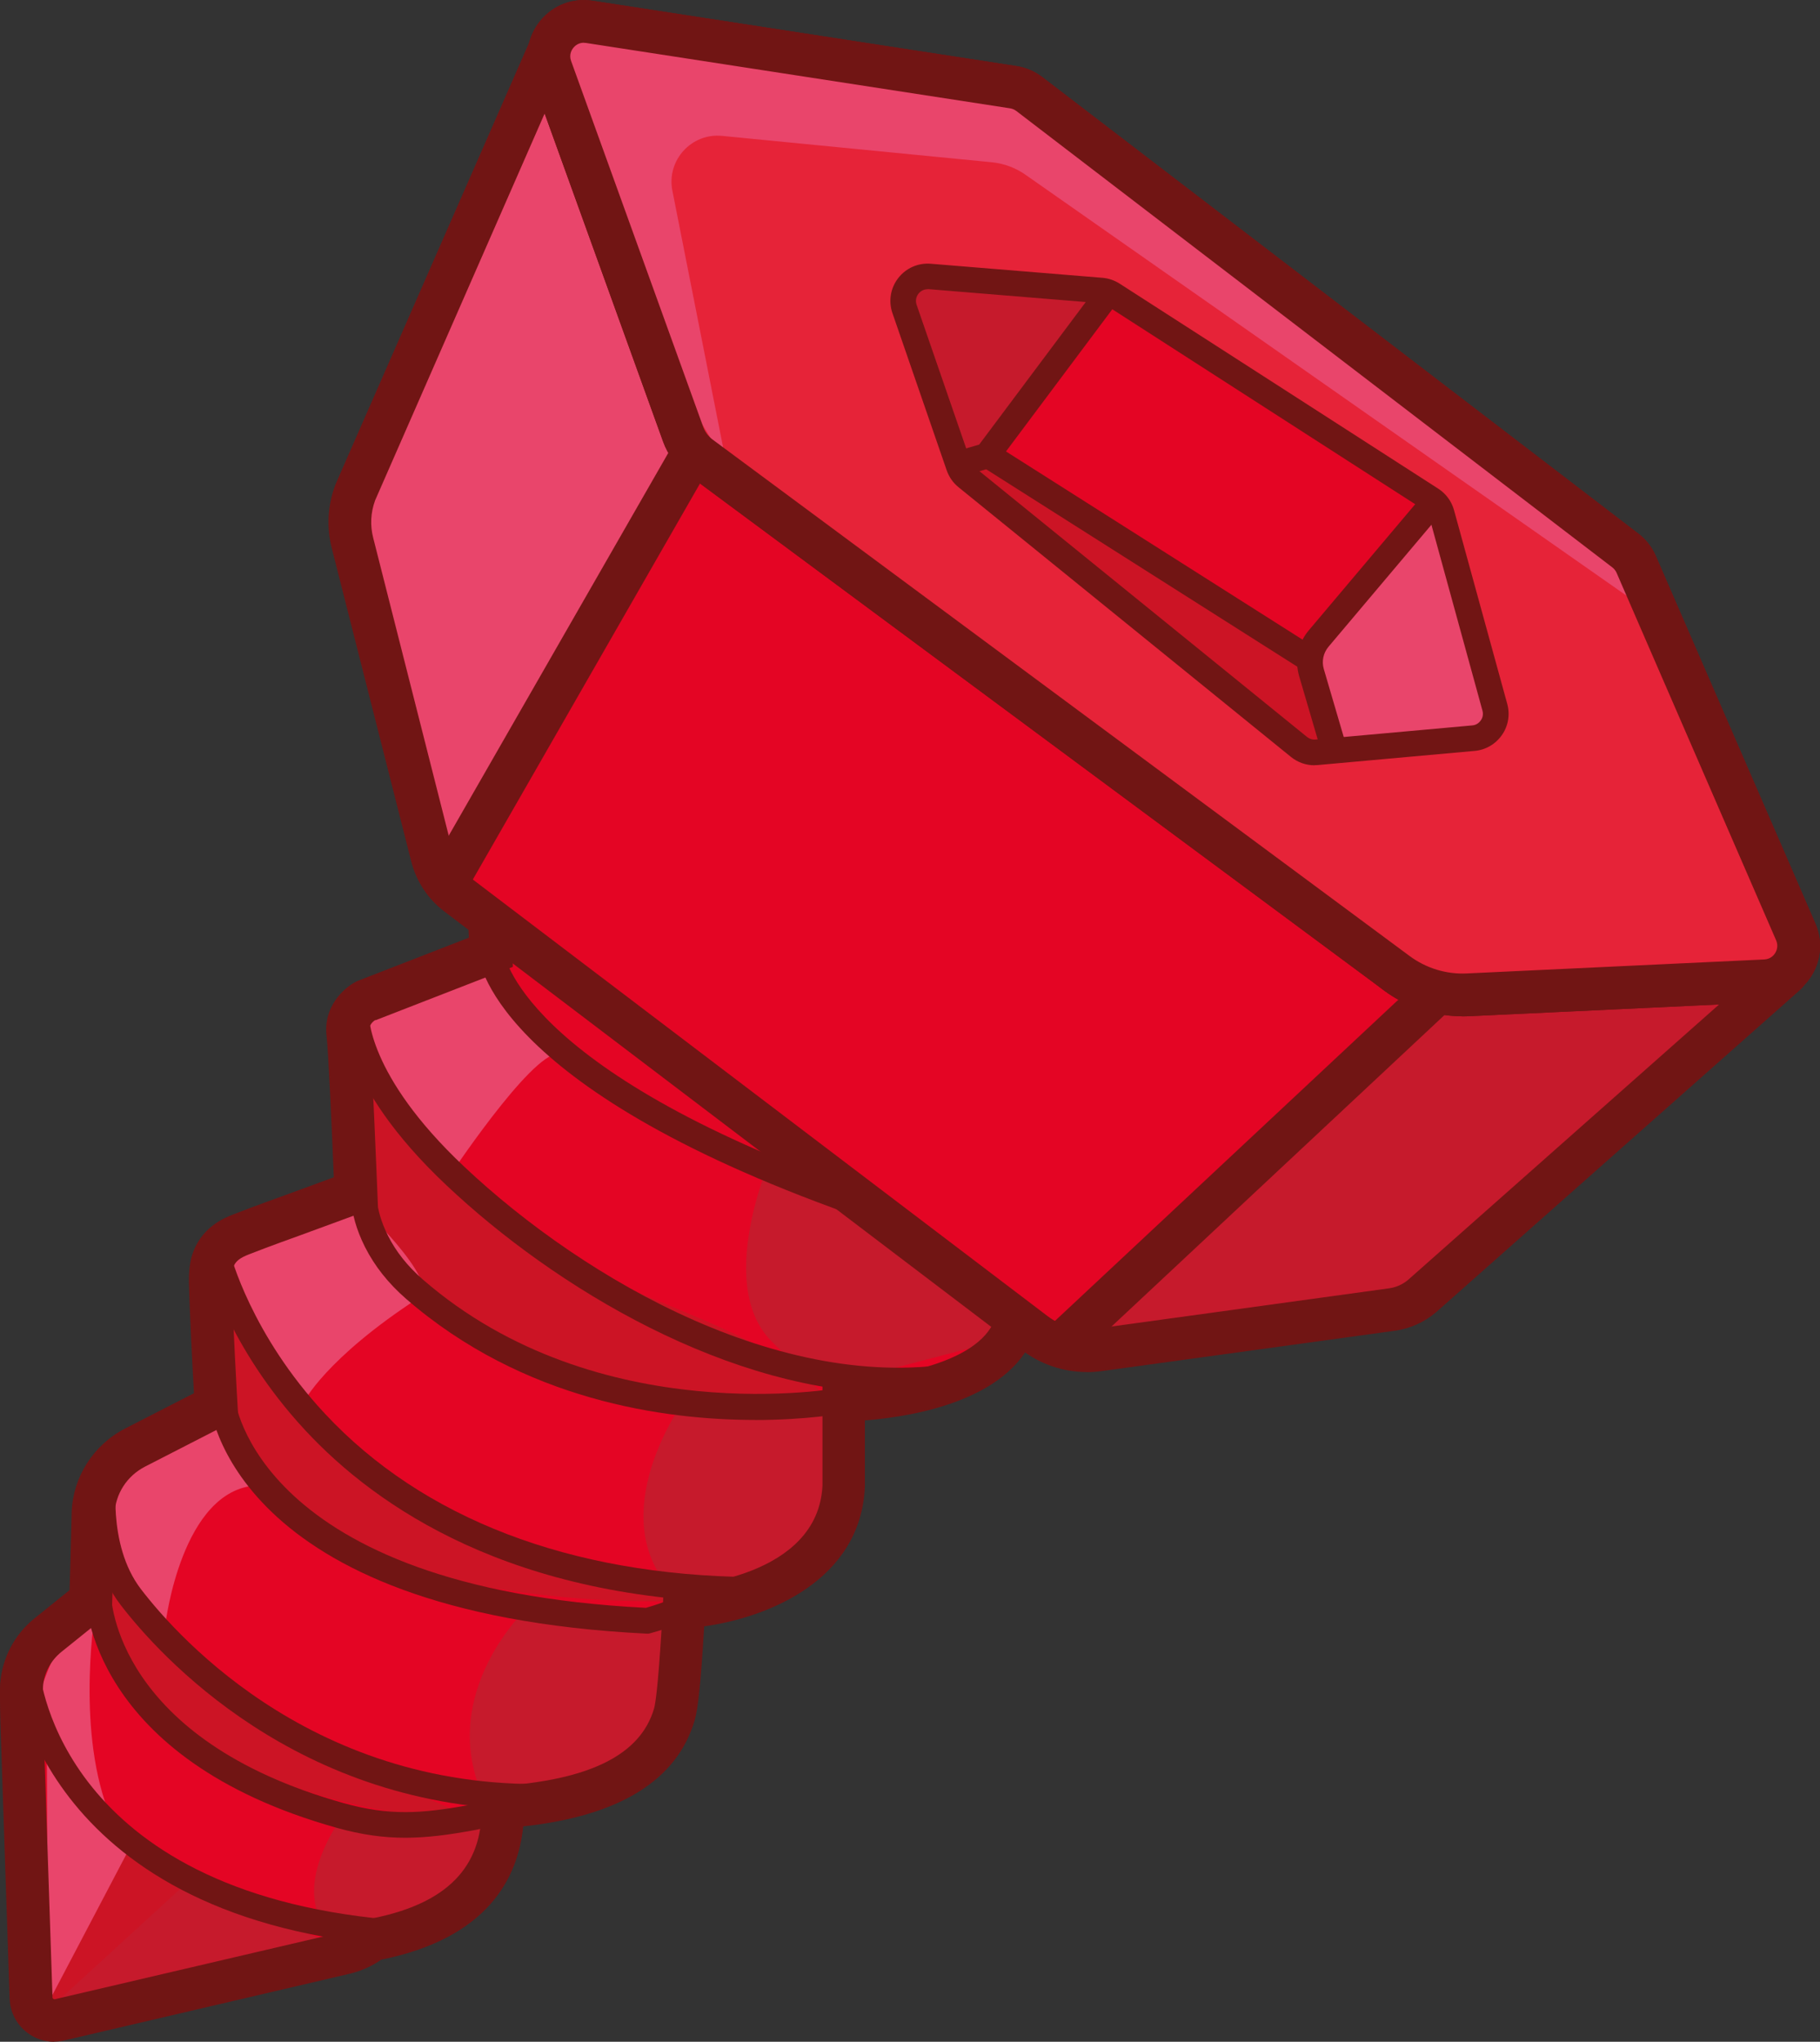 <?xml version="1.0" encoding="UTF-8"?> <svg xmlns="http://www.w3.org/2000/svg" id="_Слой_2" data-name="Слой 2" viewBox="0 0 229.16 257.09"><rect x="0" y="0" width="229.16" height="257.09" fill="#333333" stroke="none"/> <defs> <style> .cls-1 { fill: #fff; } .cls-2 { fill: #e62338; } .cls-3 { opacity: .46; } .cls-3, .cls-4 { fill: #cc1425; } .cls-5 { fill: #e52231; } .cls-6 { fill: #991733; } .cls-7 { fill: #e9456b; } .cls-8 { fill: #711514; } .cls-9 { fill: #c61a2c; } .cls-10 { fill: #e40524; } </style> </defs> <g id="Layer_1" data-name="Layer 1"> <g> <path class="cls-10" d="m11.42,201.53l-5.39,4.33c-1.91,1.53-3.13,3.78-3.32,6.22,0,.03,0,.06,0,.08-.03.41-.04,2.21.03,4.62.04,1.41.85,25.51,1.16,34.77.06,1.86,1.8,3.19,3.61,2.77l35.86-8.38c.99-.23,1.95-.62,2.81-1.17.28-.18.5-.34.56-.45.22-.37,16.73-1.48,16.58-16.81,14.91-1.05,20.02-6.29,21.59-11.65.54-1.83.94-8.76,1.05-10.64.1-1.59.16-2.88.16-2.88,0,0,19.49-1.06,20.1-15.27v-10.77s19.1-.22,21.77-9.99c.11-3.22-66.41-53.03-66.41-53.03l.22,6.61-15.71,6.11s-2.61,1.33-2.28,4.16c.33,2.83,1,19.93,1,19.93l-8.05,2.95s-3.85,1.37-6.38,2.37c-1.1.43-3,1.25-3.65,3.54-.17.67-.26,1.49-.24,2.47.11,5.05.72,15.6.72,15.6l-10.19,5.23c-3.13,1.61-5.18,4.77-5.3,8.28,0,.05,0,.1,0,.15-.11,5-.3,10.85-.3,10.85Z"></path> <path class="cls-4" d="m45.32,131.15l-1.01,21.05s15.16,28.01,58.84,22.87c-7.76-8.38-25.99-11.8-36.23-19.27-15.18-11.07-21.6-24.65-21.6-24.65Z"></path> <path class="cls-4" d="m26.49,161.42s-.93,28.29,20.39,34.97c21.33,6.68,41.07,5.07,41.07,5.07,0,0-20.49-3.22-35.84-12.35-14.53-8.64-23.91-23.08-25.62-27.69Z"></path> <path class="cls-4" d="m12.71,198.97s-.51,27.49,48.82,30.57c-22.1-7.45-48.82-30.57-48.82-30.57Z"></path> <polygon class="cls-4" points="16.31 231.21 3.85 253.44 12.07 252.66 24.79 238.4 16.31 231.21"></polygon> <path class="cls-9" d="m43.46,228.23s-7.09,8.95-2.19,14.86c4.9,5.91,17.73-2.19,17.73-2.19l3.88-11.82-19.42-.84Z"></path> <polygon class="cls-9" points="22.87 237.68 5.39 253.69 40.72 244.19 22.87 237.68"></polygon> <path class="cls-9" d="m66.28,202.56s-11.09,10.45-5.6,23.3c3.12,7.3,23.3-6.75,23.3-6.75l2.53-14.86-20.23-1.69Z"></path> <path class="cls-9" d="m86.02,176.53s-9.42,13.02-2.4,22.57c6.66,9.06,22.05-6.23,22.05-6.23l.51-15.7-20.16-.63Z"></path> <path class="cls-9" d="m95.29,139.17l2.37,5.15s-7.95,16.88-.6,24.48c7.34,7.6,10.38,4.81,10.38,4.81l20.26-5.32-32.42-29.12Z"></path> <polygon class="cls-7" points="5.9 221.6 6.03 252.28 16.45 232.45 5.9 221.6"></polygon> <path class="cls-7" d="m12.06,202.4s-2.53,14.69,1.52,25.49c4.05,10.81-9.62-9.62-9.62-9.62,0,0,1.18-11.48,8.1-15.87Z"></path> <path class="cls-7" d="m20.84,204.43s2.03-16.88,11.48-17.39c-2.24-4.05-5.11-10.01-5.11-10.01,0,0-16.17,9.04-15.49,13.66.68,4.62,9.12,13.74,9.12,13.74Z"></path> <path class="cls-7" d="m38.23,176.57s2.7-5.49,14.52-13.17c2.97-1.93-7.77-11.99-7.77-11.99,0,0-18.06,2.53-16.71,8.1,1.35,5.57,9.96,17.05,9.96,17.05Z"></path> <path class="cls-7" d="m56.29,148.54s10.47-15.87,14.01-15.87-9.29-11.48-9.29-11.48c0,0-17.05,4.73-15.7,9.96,1.35,5.23,10.97,17.39,10.97,17.39Z"></path> <path class="cls-8" d="m106.98,152.86c-45.36-16.17-46.75-32.2-46.79-32.88l3.22-.21c.01.15,1.83,14.78,44.65,30.04l-1.08,3.04Z"></path> <path class="cls-8" d="m113.14,175.45c-21.28,0-43.29-13.34-56.92-26.2-13.65-12.86-13.05-21.59-13.01-21.96l3.22.26c0,.08-.33,7.71,12.01,19.34,15.19,14.32,41.02,29.29,63.87,24.37l.68,3.16c-3.24.7-6.53,1.02-9.84,1.02Z"></path> <path class="cls-8" d="m95.05,178.79c-11.37,0-29.16-2.43-43.92-15.25-2.22-1.93-3.95-4.11-5.16-6.5-2.37-4.7-1.71-7.78-1.63-8.12l3.14.77-1.57-.38,1.57.36s-.45,2.3,1.37,5.92c1.01,2.01,2.49,3.87,4.39,5.52,22.12,19.21,52.37,13.68,52.68,13.62l.61,3.17c-.48.09-4.91.9-11.48.9Z"></path> <path class="cls-8" d="m94.52,201.82c-30.01-.33-47.06-12-56.09-21.73-9.83-10.59-12.46-21.01-12.57-21.45l3.14-.77-1.57.38,1.57-.39c.02.1,2.6,10.17,11.92,20.15,12.32,13.21,30.87,20.32,53.64,20.57l-.04,3.23Z"></path> <path class="cls-8" d="m81.66,205.7h-.25c-52.38-2.59-55-28.33-55.09-29.43l3.22-.26c.02.24,2.71,23.94,51.78,26.44,2.09-.58,4.17-1.49,4.19-1.5l1.3,2.96c-.1.04-2.48,1.09-4.9,1.73l-.24.06Z"></path> <path class="cls-8" d="m67.52,227.87c-30.14,0-47.55-19.56-52.34-25.8-5.21-6.8-3.72-16.53-3.65-16.94l3.19.51c-.01.09-1.33,8.78,3.03,14.46,4.77,6.23,22.79,26.41,54.14,24.4l.21,3.22c-1.55.1-3.08.15-4.57.15Z"></path> <path class="cls-8" d="m51.02,231.4c-2.74,0-5.47-.37-8.62-1.25-31.1-8.71-31.65-28.59-31.66-29.43l3.23-.04c.01.74.67,18.34,29.3,26.36,5.71,1.6,9.79,1.34,15.77.24,2.28-.42,3.39-1.11,3.4-1.12l1.79,2.69c-.16.11-1.64,1.07-4.61,1.61-3.15.58-5.88.94-8.6.94Z"></path> <path class="cls-8" d="m48.68,244.93C4.79,240.96,1.78,210.9,1.76,210.59l3.22-.27-1.61.13,1.61-.14c.1,1.13,2.91,27.68,43.99,31.39l-.29,3.22Z"></path> <path class="cls-8" d="m6.83,257.09c-1.23,0-2.43-.4-3.42-1.16-1.34-1.03-2.14-2.59-2.2-4.28-.01-.33-1.11-33.1-1.16-34.78-.06-2.14-.07-4.24-.03-4.88.25-3.24,1.82-6.2,4.32-8.21l4.42-3.56c.06-1.98.18-6,.26-9.59v-.18c.15-4.47,2.74-8.53,6.76-10.59l8.64-4.43c-.18-3.23-.54-10.1-.63-13.95-.03-1.15.08-2.22.32-3.18,1.05-3.73,4.12-4.94,5.27-5.39,2.54-1,6.31-2.34,6.46-2.4l6.19-2.27c-.23-5.61-.67-15.79-.91-17.77-.44-3.7,2.14-6.06,3.72-6.87l.25-.11,13.94-5.42-.35-10.31,4.49,3.36c.17.12,16.84,12.61,33.28,25.33,34.32,26.55,34.27,28.05,34.21,29.94v.31s-.09.3-.09.3c-2.54,9.33-15.76,11.39-21.67,11.85v8.33c-.51,11.88-12.35,16.51-20.23,17.6-.01.19-.02.39-.04.59l-.02.31c-.38,6.23-.72,9.5-1.14,10.92-2.22,7.57-9.48,12.06-21.59,13.37-.67,6.62-4.58,14.08-17.82,16.77-.02,0-.03,0-.05,0-.14.1-.27.19-.41.28-1.1.7-2.32,1.21-3.64,1.52l-35.86,8.38c-.43.1-.86.15-1.29.15Zm40.42-128.66c-.23.15-.86.64-.76,1.42.34,2.9.99,19.44,1.02,20.14l.08,1.96-9.89,3.63c-.06.02-3.86,1.38-6.32,2.35-1.13.44-1.79.86-2.05,1.77-.1.41-.16,1-.14,1.68.11,4.95.71,15.4.72,15.51l.1,1.75-11.75,6.03c-2.28,1.17-3.75,3.46-3.83,5.98l-2.69.06,2.69.06c-.11,5.01-.3,10.87-.3,10.87l-.04,1.24-6.35,5.11c-1.35,1.09-2.2,2.66-2.32,4.33-.02.34-.04,1.97.03,4.42.04,1.39.85,25.56,1.16,34.75,0,.03,0,.12.1.19.1.07.18.05.21.05l35.86-8.38c.73-.17,1.39-.44,1.97-.81.01,0,.03-.02.04-.02.61-.67,1.41-.83,2.24-1,9.24-1.87,13.69-6.43,13.62-13.94l-.02-2.53,2.52-.18c11.23-.79,17.51-3.97,19.2-9.73.16-.54.49-2.53.93-9.74l.02-.31c.1-1.57.16-2.84.16-2.85l.12-2.42,2.42-.13c.69-.04,17.01-1.11,17.56-12.64v-13.37l2.66-.03c4.48-.06,16.03-1.45,18.8-6.96-5.13-5.57-37.61-30.6-60.54-47.85l.1,2.9-17.31,6.73Zm1.8,117.28c-.03.06-.07.11-.11.16.04-.05.07-.11.11-.16Z"></path> <path class="cls-10" d="m184.72,125.09c-3.13.26-6.25-.63-8.78-2.5L88.42,55.24l-.52-1.63L69.76,4.89l-25.04,57.14c-.76,2.04-.88,4.26-.34,6.36l10,39.42c.49,1.92,1.61,3.62,3.19,4.82l72.69,55.21c2.31,1.76,5.23,2.52,8.11,2.12l36.9-5.08c1.39-.19,2.71-.78,3.78-1.69l46.33-41.47-40.67,3.37Z"></path> <path class="cls-9" d="m184.72,125.09c-2.29.19-4.57-.24-6.62-1.21l-44.7,45.61c1.59.53,3.29.7,4.98.47l36.9-5.08c1.39-.19,2.71-.78,3.78-1.69l46.33-41.47-40.67,3.37Z"></path> <path class="cls-7" d="m87.9,53.61L69.76,4.89l-25.04,57.14c-.76,2.04-.88,4.26-.34,6.36l10,39.42c.33,1.31.96,2.51,1.83,3.52l32-56.76-.31-.96Z"></path> <path class="cls-1" d="m124.35,57.59l-4.27-.31-.04-.12-7.98-22.94.3.02,27.45,2.25-.21.28-15.24,20.82Zm-3.99-.69l3.8.28,14.91-20.36-26.45-2.17,7.74,22.25Z"></path> <path class="cls-8" d="m136.85,172.76c-2.96,0-5.82-.96-8.21-2.78l-72.69-55.21c-2.06-1.56-3.54-3.8-4.17-6.3l-10-39.42c-.68-2.64-.53-5.4.43-7.97l.05-.13L66.87,4.8c.51-1.17,1.7-1.9,2.95-1.87,1.28.04,2.4.84,2.84,2.04l17.8,47.83.26.83,86.85,66.84c1.96,1.45,4.43,2.15,6.92,1.95l38.3-3.18c.61-.05,3.68-.19,4.65,2.06.5,1.16.19,2.47-.78,3.34l-45.83,40.58c-1.51,1.28-3.29,2.08-5.2,2.34l-36.9,5.08c-.63.09-1.26.13-1.89.13ZM47.22,63.04c-.55,1.51-.63,3.13-.23,4.68l10,39.43c.34,1.33,1.12,2.51,2.21,3.34l72.68,55.21c1.76,1.34,3.93,1.9,6.11,1.6l36.9-5.08c.89-.12,1.72-.49,2.41-1.07l40.79-36.12-33.17,2.75c-3.79.31-7.55-.76-10.6-3.02L86.11,56.85l-.75-2.37-15.8-42.43-22.34,50.98Z"></path> <g> <path class="cls-5" d="m74.19,2.75l53.39,8.23c.73.11,1.42.41,2.01.86l75.07,57.5c.59.46,1.06,1.06,1.36,1.74l20.09,46.28c1.23,2.83-.75,6.01-3.83,6.15l-37.46,1.76c-3.2.15-6.36-.81-8.94-2.72L88.12,57.52c-.96-.72-1.7-1.7-2.11-2.83l-16.64-46.09c-1.14-3.14,1.51-6.36,4.81-5.85Z"></path> <path class="cls-6" d="m117.05,34.82l21.61,1.77c.51.04.99.21,1.42.48l40.11,25.82c.64.41,1.1,1.04,1.31,1.78l6.7,24.4c.51,1.86-.78,3.72-2.7,3.89l-19.73,1.78c-.8.07-1.6-.17-2.22-.68l-41.87-33.97c-.45-.36-.79-.85-.97-1.39l-6.83-19.79c-.73-2.11.95-4.27,3.17-4.09Z"></path> <polygon class="cls-4" points="164.42 82.3 124.26 57.38 139.43 36.65 181.19 63.53 164.42 82.3"></polygon> <path class="cls-8" d="m184.17,127.97c-3.55,0-7.04-1.15-9.9-3.26L86.52,59.68c-1.4-1.03-2.44-2.44-3.03-4.08l-16.64-46.09c-.86-2.38-.41-4.97,1.2-6.92,1.61-1.95,4.06-2.89,6.56-2.5l53.39,8.23c1.17.18,2.29.66,3.23,1.38l75.07,57.5c.96.73,1.71,1.7,2.19,2.81l20.09,46.28c.93,2.14.75,4.6-.49,6.58-1.23,1.98-3.36,3.23-5.69,3.33l-37.46,1.76c-.26.01-.51.02-.77.02ZM73.5,5.38c-.7,0-1.14.43-1.3.63-.19.23-.59.84-.29,1.67l16.64,46.09c.23.63.64,1.18,1.18,1.58l87.75,65.02c2.07,1.54,4.64,2.33,7.21,2.2l37.46-1.76c.81-.04,1.23-.58,1.37-.81.14-.23.44-.84.12-1.59l-20.09-46.28c-.12-.27-.3-.5-.53-.68L127.96,13.97c-.23-.17-.5-.29-.78-.33l-53.39-8.23c-.1-.01-.19-.02-.28-.02Z"></path> <path class="cls-3" d="m164.42,82.3l3.55,12.11,17.89-1.5c1.72-.36,2.82-2.1,2.34-3.84l-6.7-24.4c-.1-.35-.26-.68-.46-.97l-16.62,18.6Z"></path> <path class="cls-3" d="m164.42,82.3l-40.17-24.91-3.22,1.98h0c.09.13.18.26.28.38,0,0,0,.01.01.02.11.12.22.23.35.34h0s41.87,33.97,41.87,33.97c.62.51,1.42.75,2.22.68l2.02-.18.18-.15-3.55-12.11Z"></path> </g> <rect class="cls-8" x="39.24" y="82.09" width="64.19" height="5.38" transform="translate(-37.7 104.46) rotate(-60.16)"></rect> <rect class="cls-8" x="124.5" y="144.27" width="65.99" height="5.38" transform="translate(-57.92 147.21) rotate(-43.09)"></rect> <g> <path class="cls-2" d="m74.19,2.75l53.39,8.23c.73.11,1.42.41,2.01.86l75.07,57.5c.59.46,1.06,1.06,1.36,1.74l20.09,46.28c1.23,2.83-.75,6.01-3.83,6.15l-37.46,1.76c-3.2.15-6.36-.81-8.94-2.72L88.12,57.52c-.96-.72-1.7-1.7-2.11-2.83l-16.64-46.09c-1.14-3.14,1.51-6.36,4.81-5.85Z"></path> <path class="cls-9" d="m117.05,34.82l21.61,1.77c.51.04.99.21,1.42.48l40.11,25.82c.64.41,1.1,1.04,1.31,1.78l6.7,24.4c.51,1.86-.78,3.72-2.7,3.89l-19.73,1.78c-.8.07-1.6-.17-2.22-.68l-41.87-33.97c-.45-.36-.79-.85-.97-1.39l-6.83-19.79c-.73-2.11.95-4.27,3.17-4.09Z"></path> <polygon class="cls-10" points="164.42 82.3 124.26 57.38 139.43 36.65 181.19 63.53 164.42 82.3"></polygon> <path class="cls-7" d="m164.42,82.3l3.55,12.11,17.89-1.5c1.72-.36,2.82-2.1,2.34-3.84l-6.7-24.4c-.1-.35-.26-.68-.46-.97l-16.62,18.6Z"></path> <path class="cls-4" d="m164.42,82.3l-40.17-24.91-3.22,1.98h0c.09.13.18.26.28.38,0,0,0,.01.01.02.11.12.22.23.35.34h0s41.87,33.97,41.87,33.97c.62.51,1.42.75,2.22.68l2.02-.18.18-.15-3.55-12.11Z"></path> <path class="cls-7" d="m207.29,76.74l-1.61-6.29c-.27-.43-.62-.81-1.02-1.12L129.59,11.83c-.59-.45-1.28-.74-2.01-.86L74.19,2.75c-3.3-.51-5.95,2.7-4.81,5.85l12.01,33.27,10.07,16.55-6.8-34.41c-.75-3.82,2.39-7.28,6.26-6.9l33.95,3.32c1.53.15,3,.69,4.26,1.58l78.16,54.74Z"></path> <path class="cls-8" d="m165.5,96.36c-1.08,0-2.11-.37-2.95-1.05l-41.87-33.97c-.68-.55-1.19-1.29-1.48-2.12l-6.83-19.79c-.52-1.51-.25-3.16.73-4.42.98-1.26,2.5-1.93,4.1-1.8l21.61,1.77c.77.06,1.51.32,2.16.73l40.12,25.82c.98.63,1.68,1.59,1.99,2.71l6.7,24.39c.37,1.35.13,2.78-.67,3.92-.8,1.15-2.05,1.88-3.44,2l-19.73,1.78c-.14.01-.29.02-.43.02Zm-48.7-59.94c-.46,0-.87.2-1.16.57-.31.4-.39.91-.23,1.38l6.83,19.79c.09.26.25.49.47.67l41.87,33.97c.3.24.68.36,1.06.32l19.73-1.78c.6-.05.93-.42,1.08-.63.15-.21.37-.65.21-1.23l-6.7-24.4c-.1-.35-.32-.65-.62-.85l-40.11-25.82c-.2-.13-.44-.21-.68-.23l-21.61-1.77s-.08,0-.13,0Z"></path> <polygon class="cls-8" points="121.89 59.75 120.99 56.65 123.29 55.98 138.07 36.21 140.65 38.14 125.22 58.78 121.89 59.75"></polygon> <path class="cls-8" d="m166.43,94.86l-2.85-9.72c-.59-2.02-.14-4.18,1.22-5.78l14.35-17.01,2.47,2.08-14.35,17.01c-.65.78-.87,1.82-.59,2.79l2.85,9.72-3.1.91Z"></path> <rect class="cls-8" x="143.3" y="46.58" width="3.23" height="47.53" transform="translate(7.87 155) rotate(-57.6)"></rect> <path class="cls-8" d="m184.17,127.97c-3.55,0-7.04-1.15-9.9-3.26L86.52,59.68c-1.4-1.03-2.44-2.44-3.03-4.08l-16.64-46.09c-.86-2.38-.41-4.97,1.2-6.92,1.61-1.95,4.06-2.89,6.56-2.5l53.39,8.23c1.17.18,2.29.66,3.23,1.38l75.07,57.5c.96.73,1.71,1.7,2.19,2.81l20.09,46.28c.93,2.14.75,4.6-.49,6.58-1.23,1.98-3.36,3.23-5.69,3.33l-37.46,1.76c-.26.01-.51.02-.77.02ZM73.5,5.38c-.7,0-1.14.43-1.3.63-.19.23-.59.84-.29,1.67l16.64,46.09c.23.63.64,1.18,1.18,1.58l87.75,65.02c2.07,1.54,4.64,2.33,7.21,2.2l37.46-1.76c.81-.04,1.23-.58,1.37-.81.14-.23.44-.84.12-1.59l-20.09-46.28c-.12-.27-.3-.5-.53-.68L127.96,13.97c-.23-.17-.5-.29-.78-.33l-53.39-8.23c-.1-.01-.19-.02-.28-.02Z"></path> </g> </g> </g> </svg> 
